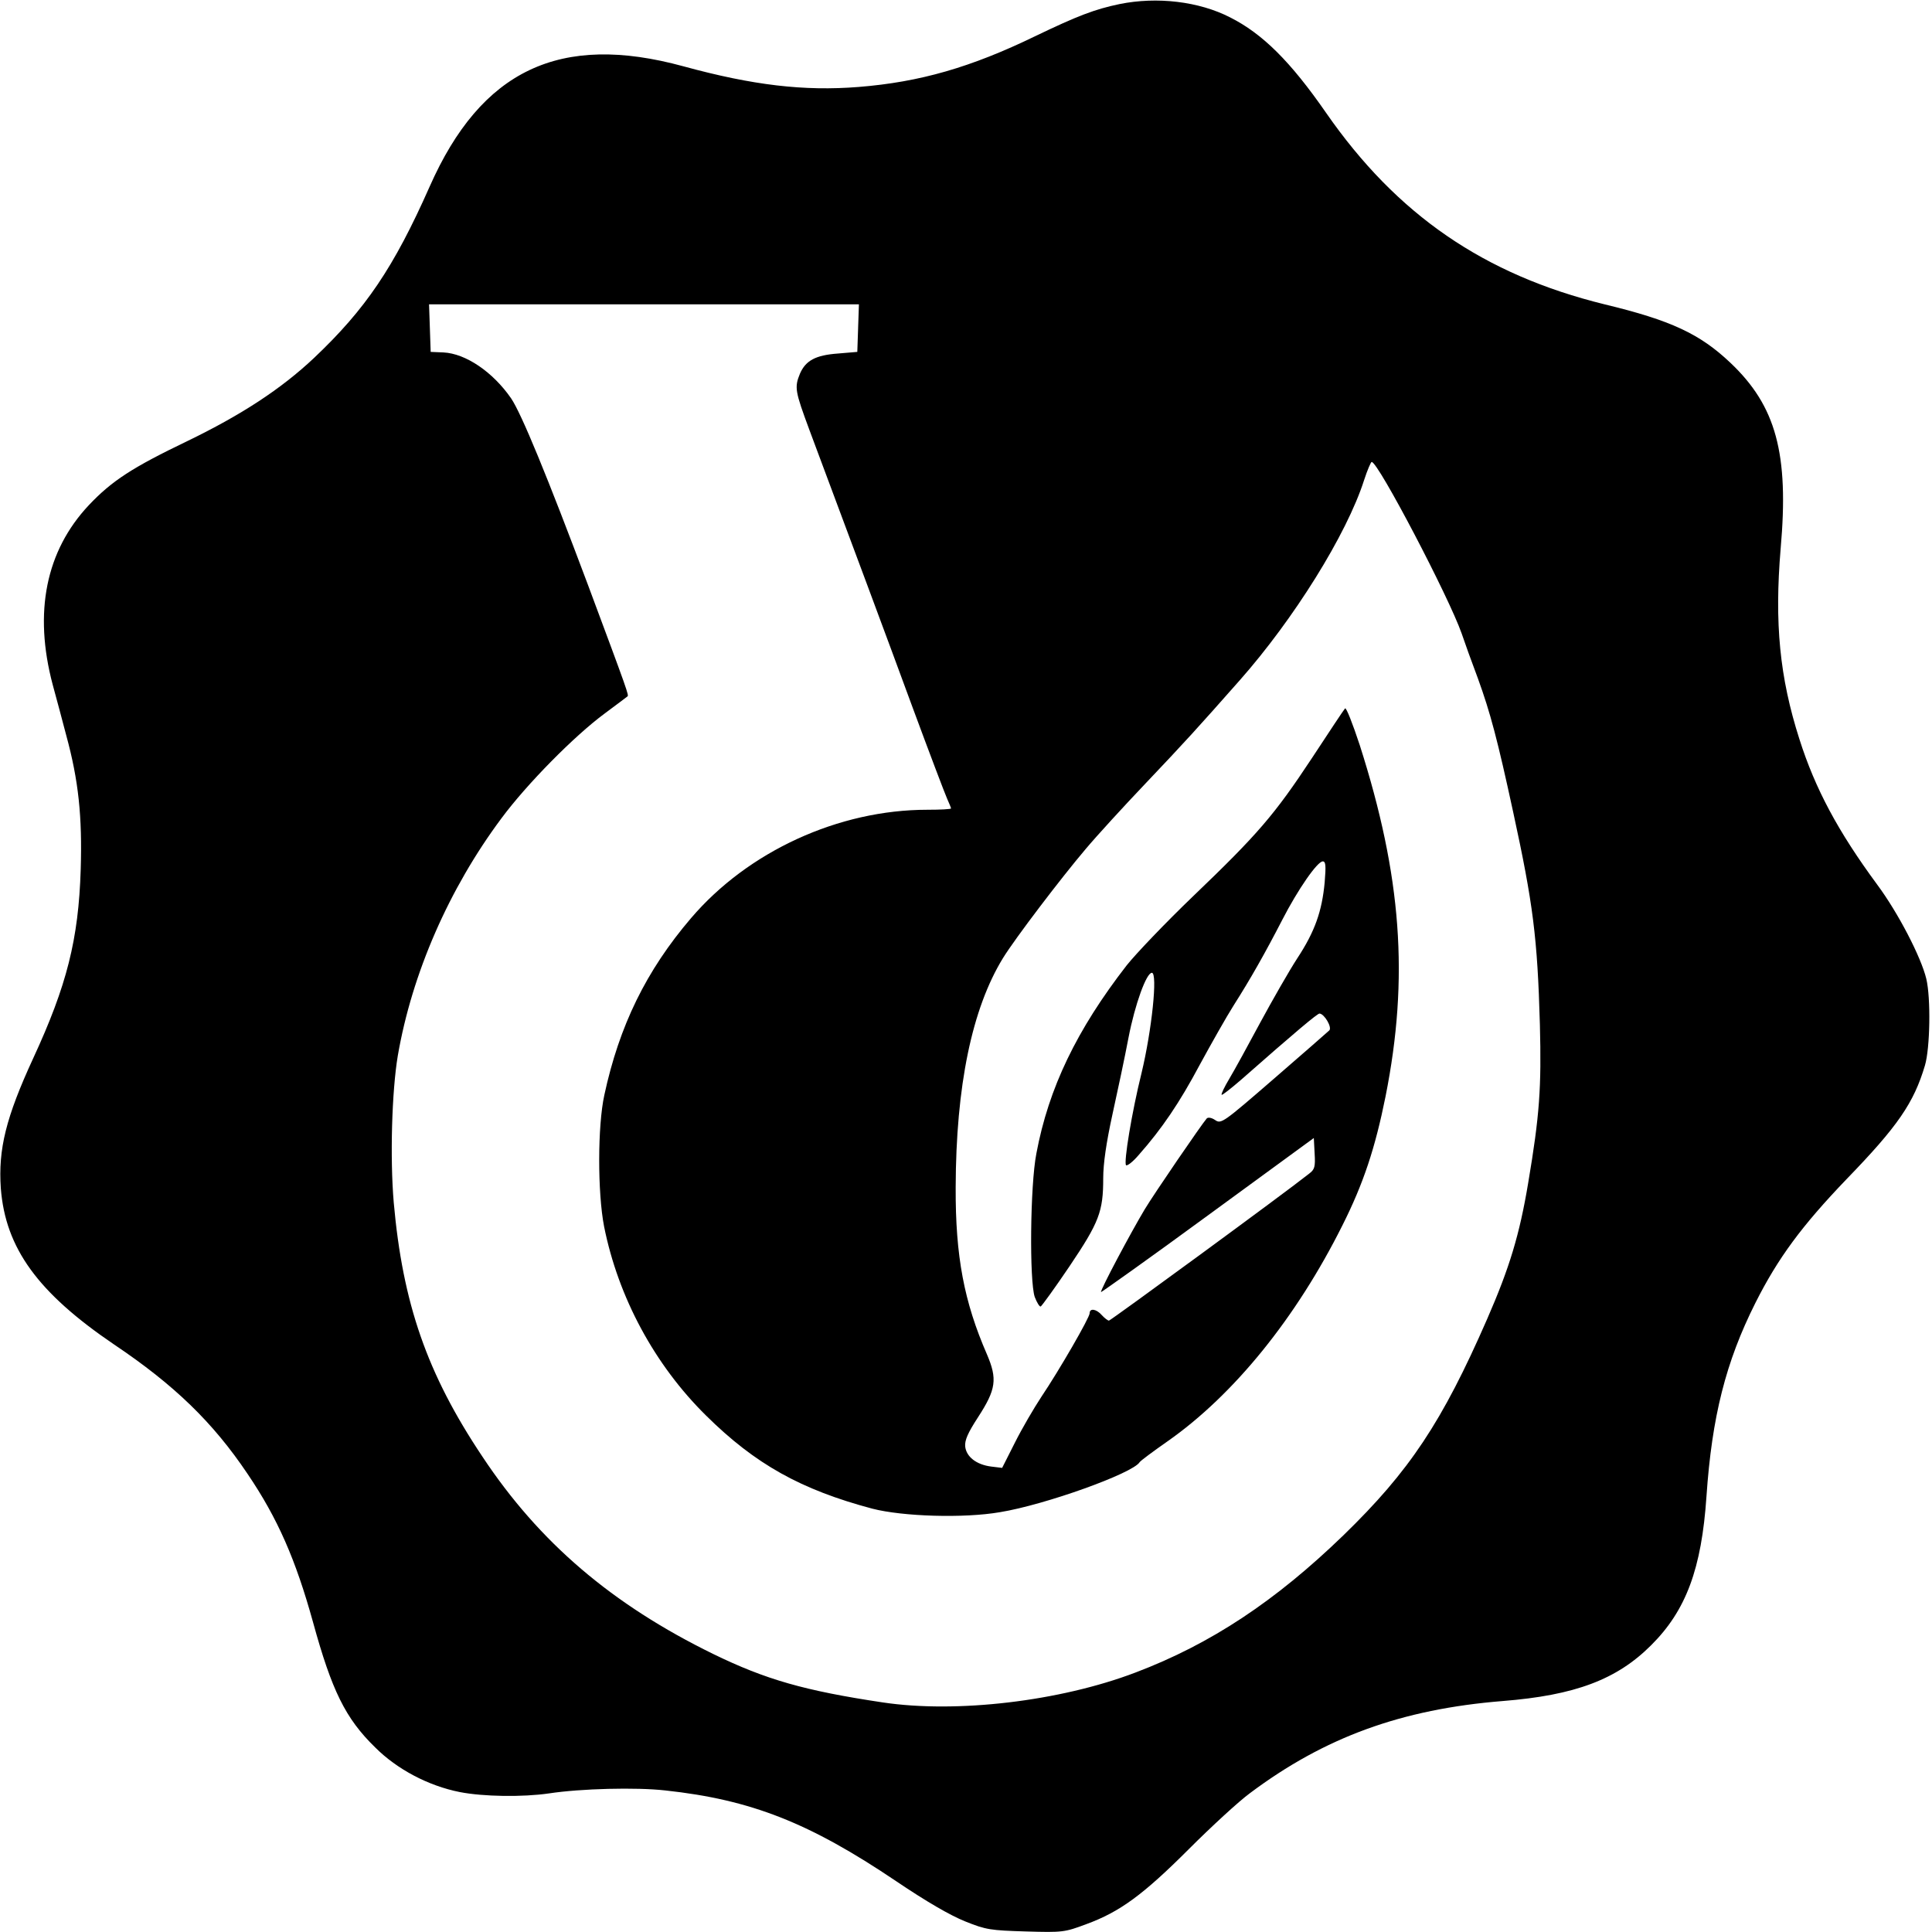 <?xml version="1.0" standalone="no"?>
<!DOCTYPE svg PUBLIC "-//W3C//DTD SVG 20010904//EN"
 "http://www.w3.org/TR/2001/REC-SVG-20010904/DTD/svg10.dtd">
<svg version="1.0" xmlns="http://www.w3.org/2000/svg"
 width="711pt" height="711pt" viewBox="0 0 711 711"
 preserveAspectRatio="xMidYMid meet">
<g transform="translate(0,711) scale(0.1,-0.1)"
fill="#000000" stroke="none">
<path d="M4120 7095 c-91 -19 -154 -43 -310 -118 -237 -115 -425 -169 -650
-187 -201 -16 -389 6 -645 76 -454 124 -744 -13 -934 -443 -132 -298 -236
-451 -425 -630 -122 -115 -268 -210 -466 -306 -202 -97 -278 -146 -363 -236
-158 -168 -204 -394 -133 -661 14 -52 37 -136 50 -187 45 -165 59 -298 53
-493 -8 -257 -51 -427 -175 -695 -100 -217 -129 -334 -119 -478 17 -221 137
-385 417 -575 222 -149 364 -287 491 -476 111 -164 177 -315 241 -546 69 -251
119 -354 229 -461 80 -80 195 -141 311 -164 87 -17 231 -19 328 -5 118 18 321
23 428 11 316 -34 531 -119 850 -334 111 -75 199 -126 254 -148 77 -31 93 -33
223 -37 136 -4 143 -3 223 27 123 45 209 108 377 276 83 83 184 176 225 206
275 206 558 309 930 339 266 21 420 79 546 205 129 128 186 282 204 548 20
293 71 495 180 712 83 165 171 284 335 455 189 195 248 281 289 419 19 64 22
248 5 319 -19 79 -103 242 -181 347 -143 194 -228 352 -286 535 -73 228 -92
427 -69 701 31 350 -17 525 -185 684 -112 106 -218 156 -463 215 -443 109
-764 329 -1025 705 -131 189 -234 291 -353 351 -115 59 -269 77 -407 49z
m-962 -1192 l-3 -88 -71 -6 c-83 -6 -119 -26 -140 -74 -21 -51 -18 -65 35
-208 164 -439 283 -758 380 -1022 61 -165 118 -315 126 -333 8 -18 15 -35 15
-37 0 -3 -39 -5 -87 -5 -327 0 -660 -153 -870 -399 -165 -193 -264 -396 -319
-651 -25 -114 -25 -359 -1 -483 52 -261 186 -510 376 -697 180 -178 348 -272
611 -342 112 -29 337 -36 470 -13 166 27 489 143 514 184 3 5 50 40 103 77
244 171 473 454 643 794 78 155 121 286 159 475 87 437 59 812 -95 1293 -26
79 -50 140 -54 135 -4 -4 -59 -87 -122 -183 -138 -209 -199 -280 -437 -508
-100 -96 -210 -211 -245 -255 -183 -236 -287 -451 -332 -692 -23 -117 -26
-470 -6 -528 8 -21 18 -37 22 -35 4 2 52 68 106 148 109 162 124 201 124 324
0 53 11 130 34 235 19 86 46 213 59 282 24 124 66 239 86 239 22 0 0 -211 -38
-369 -36 -145 -66 -329 -57 -339 4 -4 26 13 47 38 85 96 150 192 224 331 43
79 99 178 125 219 63 99 116 193 179 315 57 111 129 215 149 215 11 0 12 -16
7 -77 -10 -107 -36 -181 -101 -280 -30 -46 -91 -153 -136 -236 -45 -84 -96
-177 -114 -207 -18 -30 -31 -57 -28 -59 2 -2 34 23 71 55 201 177 281 244 289
244 18 -1 47 -51 36 -62 -6 -6 -98 -86 -204 -178 -187 -162 -194 -167 -216
-152 -13 9 -26 11 -31 6 -20 -23 -193 -276 -228 -334 -51 -85 -166 -301 -161
-305 1 -1 179 125 393 282 l390 285 3 -57 c3 -49 0 -59 -20 -74 -89 -71 -731
-541 -737 -541 -4 0 -16 9 -26 20 -20 23 -45 27 -45 7 0 -16 -112 -210 -178
-308 -27 -41 -71 -116 -97 -168 l-47 -93 -41 5 c-54 7 -91 36 -95 74 -2 23 10
50 47 107 67 103 72 141 33 232 -84 193 -116 360 -115 614 1 374 60 658 174
844 45 73 214 295 304 401 42 50 141 158 219 240 149 157 189 201 348 381 199
225 394 537 458 737 12 37 25 67 28 67 24 0 284 -497 331 -631 10 -30 37 -105
60 -166 46 -127 72 -225 130 -493 73 -336 89 -461 98 -780 6 -233 -1 -334 -43
-583 -32 -192 -69 -313 -151 -501 -166 -380 -286 -560 -529 -796 -250 -242
-488 -400 -765 -505 -278 -106 -659 -151 -931 -110 -287 43 -430 84 -623 178
-372 182 -640 410 -850 727 -204 305 -293 564 -326 935 -14 164 -7 409 15 540
52 302 188 614 381 873 94 127 269 304 380 386 44 33 82 61 84 63 6 4 3 13
-145 410 -150 400 -245 631 -283 687 -67 97 -167 165 -249 169 l-47 2 -3 88
-3 87 791 0 791 0 -3 -87z"/>
</g>
</svg>
